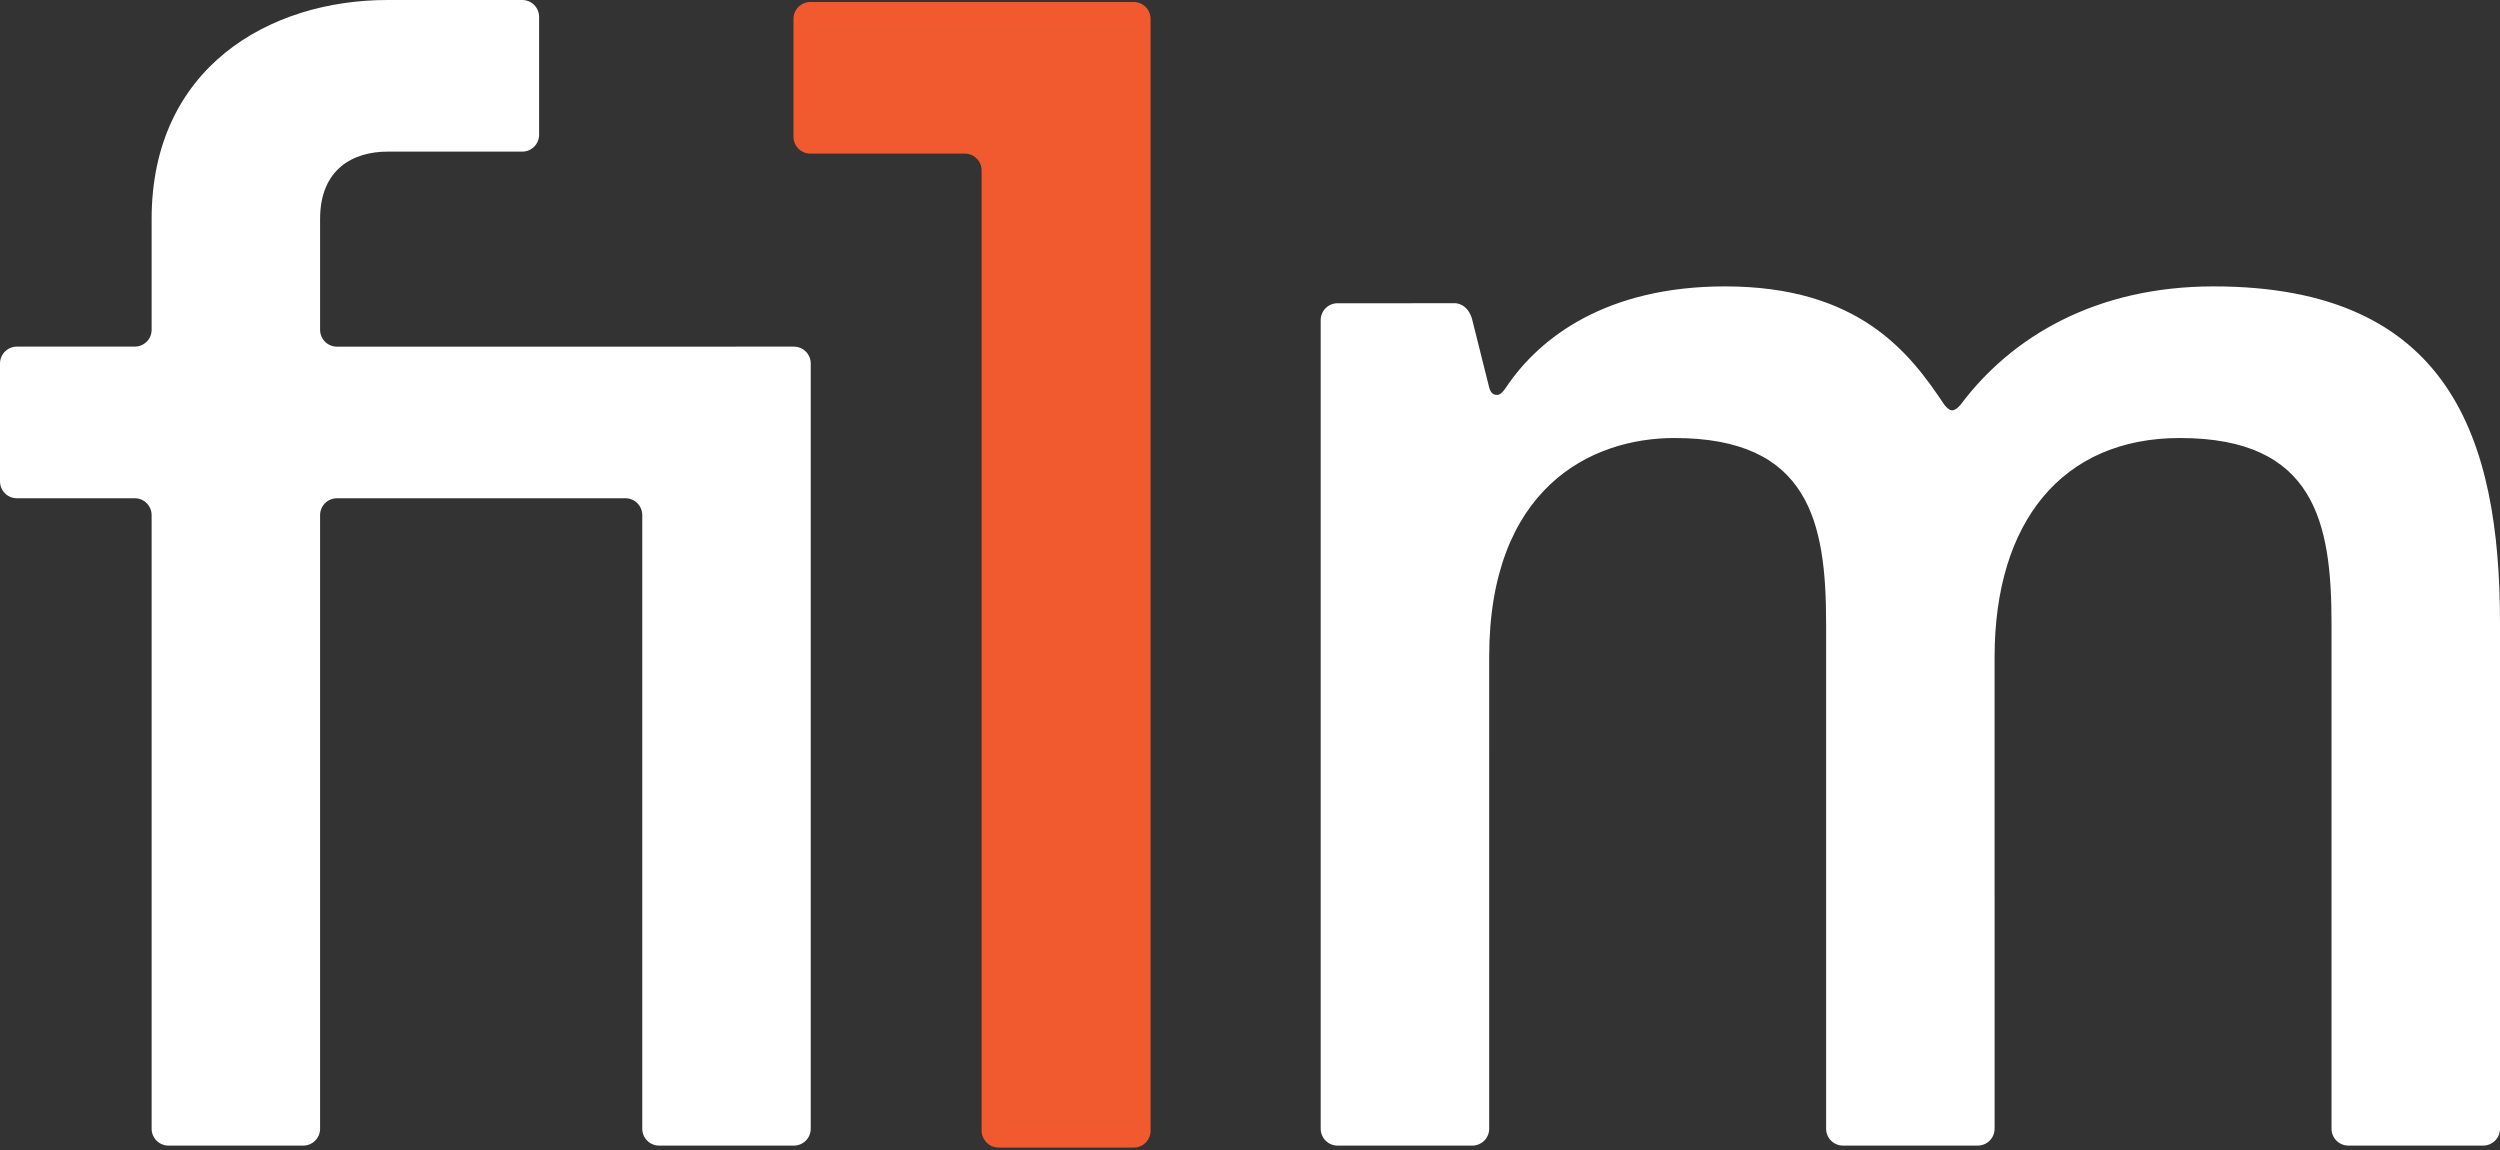 <svg width="1000" height="460" viewBox="0 0 1000 460" fill="none" xmlns="http://www.w3.org/2000/svg">
<rect x="0" y="0" width="1000" height="460" fill="#333333" stroke="none"/>
<g clip-path="url(#clip0_119_2129)">
<path d="M215.642 53.909C215.643 54.795 215.469 55.671 215.13 56.489C214.792 57.307 214.295 58.051 213.669 58.677C213.043 59.303 212.3 59.8 211.482 60.138C210.665 60.477 209.788 60.652 208.903 60.652H154.994C141.517 60.652 128.038 67.386 128.038 87.608V131.918C128.037 133.706 128.746 135.422 130.01 136.687C131.274 137.953 132.989 138.665 134.777 138.666L317.553 138.652C319.341 138.651 321.056 139.361 322.321 140.625C323.585 141.889 324.296 143.604 324.296 145.391L324.293 451.498H324.296C324.296 452.384 324.121 453.261 323.782 454.079C323.442 454.898 322.945 455.641 322.318 456.267C321.692 456.893 320.948 457.389 320.129 457.728C319.311 458.067 318.434 458.241 317.548 458.24H263.645C261.857 458.239 260.142 457.529 258.878 456.265C257.614 455.001 256.903 453.286 256.902 451.499V451.491L256.908 206.041C256.908 205.156 256.733 204.279 256.395 203.461C256.056 202.644 255.56 201.901 254.934 201.275C254.308 200.649 253.565 200.152 252.747 199.814C251.929 199.475 251.053 199.301 250.168 199.301L134.772 199.304C132.986 199.306 131.275 200.016 130.012 201.278C128.75 202.541 128.04 204.252 128.038 206.038L128.035 451.502C128.034 453.29 127.323 455.004 126.059 456.267C124.794 457.531 123.08 458.24 121.292 458.24H67.391C65.604 458.24 63.889 457.529 62.626 456.265C61.362 455.001 60.652 453.286 60.652 451.499V206.041L60.649 206.038C60.647 204.251 59.936 202.538 58.673 201.275C57.409 200.012 55.696 199.302 53.909 199.301L6.737 199.298C4.951 199.297 3.238 198.588 1.975 197.325C0.712 196.062 0.001 194.35 1.78155e-08 192.564L1.78155e-08 145.391C-6.43359e-05 144.506 0.174 143.63 0.513 142.812C0.852 141.994 1.348 141.251 1.974 140.626C2.6 140 3.343 139.503 4.16 139.165C4.978 138.826 5.855 138.652 6.74 138.652H53.909C55.696 138.653 57.41 137.944 58.675 136.681C59.939 135.418 60.65 133.705 60.652 131.918V87.608C60.652 26.956 107.821 8.51031e-08 154.994 8.51031e-08H208.9C210.687 -0 212.401 0.709 213.665 1.973C214.929 3.236 215.639 4.95 215.64 6.737L215.642 53.909Z" fill="white"/>
<path d="M453.492 0.796C455.279 0.797 456.992 1.506 458.256 2.77C459.52 4.033 460.231 5.746 460.233 7.533V452.299C460.232 454.086 459.521 455.8 458.257 457.064C456.993 458.327 455.279 459.037 453.492 459.037H399.587C397.773 459.062 396.023 458.366 394.723 457.101C393.422 455.836 392.677 454.106 392.652 452.292V68.188C392.652 67.302 392.478 66.425 392.14 65.607C391.802 64.789 391.305 64.046 390.68 63.419C390.054 62.793 389.311 62.296 388.493 61.957C387.676 61.617 386.799 61.443 385.914 61.442V61.451L324.127 61.448C322.341 61.445 320.629 60.734 319.367 59.469C318.105 58.205 317.396 56.492 317.396 54.706L317.393 7.542C317.394 5.755 318.104 4.042 319.366 2.778C320.629 1.514 322.341 0.802 324.127 0.799L453.492 0.796Z" fill="#F15A2F"/>
<path d="M885.439 114.558C979.786 114.558 1000 175.204 1000 249.335V451.491C1000 453.28 999.29 454.995 998.026 456.26C996.762 457.525 995.047 458.236 993.258 458.236H939.347C937.559 458.235 935.845 457.524 934.582 456.259C933.318 454.994 932.608 453.279 932.609 451.491V249.335C932.609 208.897 925.874 175.204 871.963 175.204C824.789 175.204 797.834 208.897 797.834 262.806L797.841 451.491C797.841 453.28 797.131 454.995 795.867 456.26C794.602 457.525 792.888 458.236 791.099 458.236H737.188C735.4 458.236 733.685 457.525 732.42 456.26C731.156 454.995 730.446 453.28 730.446 451.491V249.335C730.446 208.897 723.708 175.204 669.793 175.204C636.103 175.204 595.671 195.423 595.671 262.806L595.678 451.491C595.678 453.281 594.966 454.996 593.701 456.261C592.435 457.526 590.719 458.237 588.93 458.236L535.022 458.24C534.136 458.24 533.259 458.065 532.441 457.725C531.623 457.386 530.879 456.889 530.253 456.262C529.627 455.635 529.131 454.891 528.792 454.073C528.454 453.254 528.28 452.377 528.28 451.491V128.032C528.281 126.245 528.992 124.532 530.255 123.269C531.519 122.006 533.232 121.296 535.018 121.295L582.192 121.292C582.192 121.292 587.247 121.306 588.93 128.032L595.671 154.985C596.373 157.805 598.067 158.148 599.375 157.895C600.716 157.636 602.409 154.985 602.409 154.985C615.885 134.771 642.838 114.558 690.015 114.558C743.926 114.558 764.144 141.514 777.616 161.728C777.616 161.728 779.253 164.143 780.901 164.143C782.485 164.143 784.358 161.728 784.358 161.728C804.572 134.771 838.269 114.558 885.439 114.558Z" fill="white"/>
</g>
<defs>
<clipPath id="clip0_119_2129">
<rect width="1000" height="459.037" fill="white"/>
</clipPath>
</defs>
</svg>
